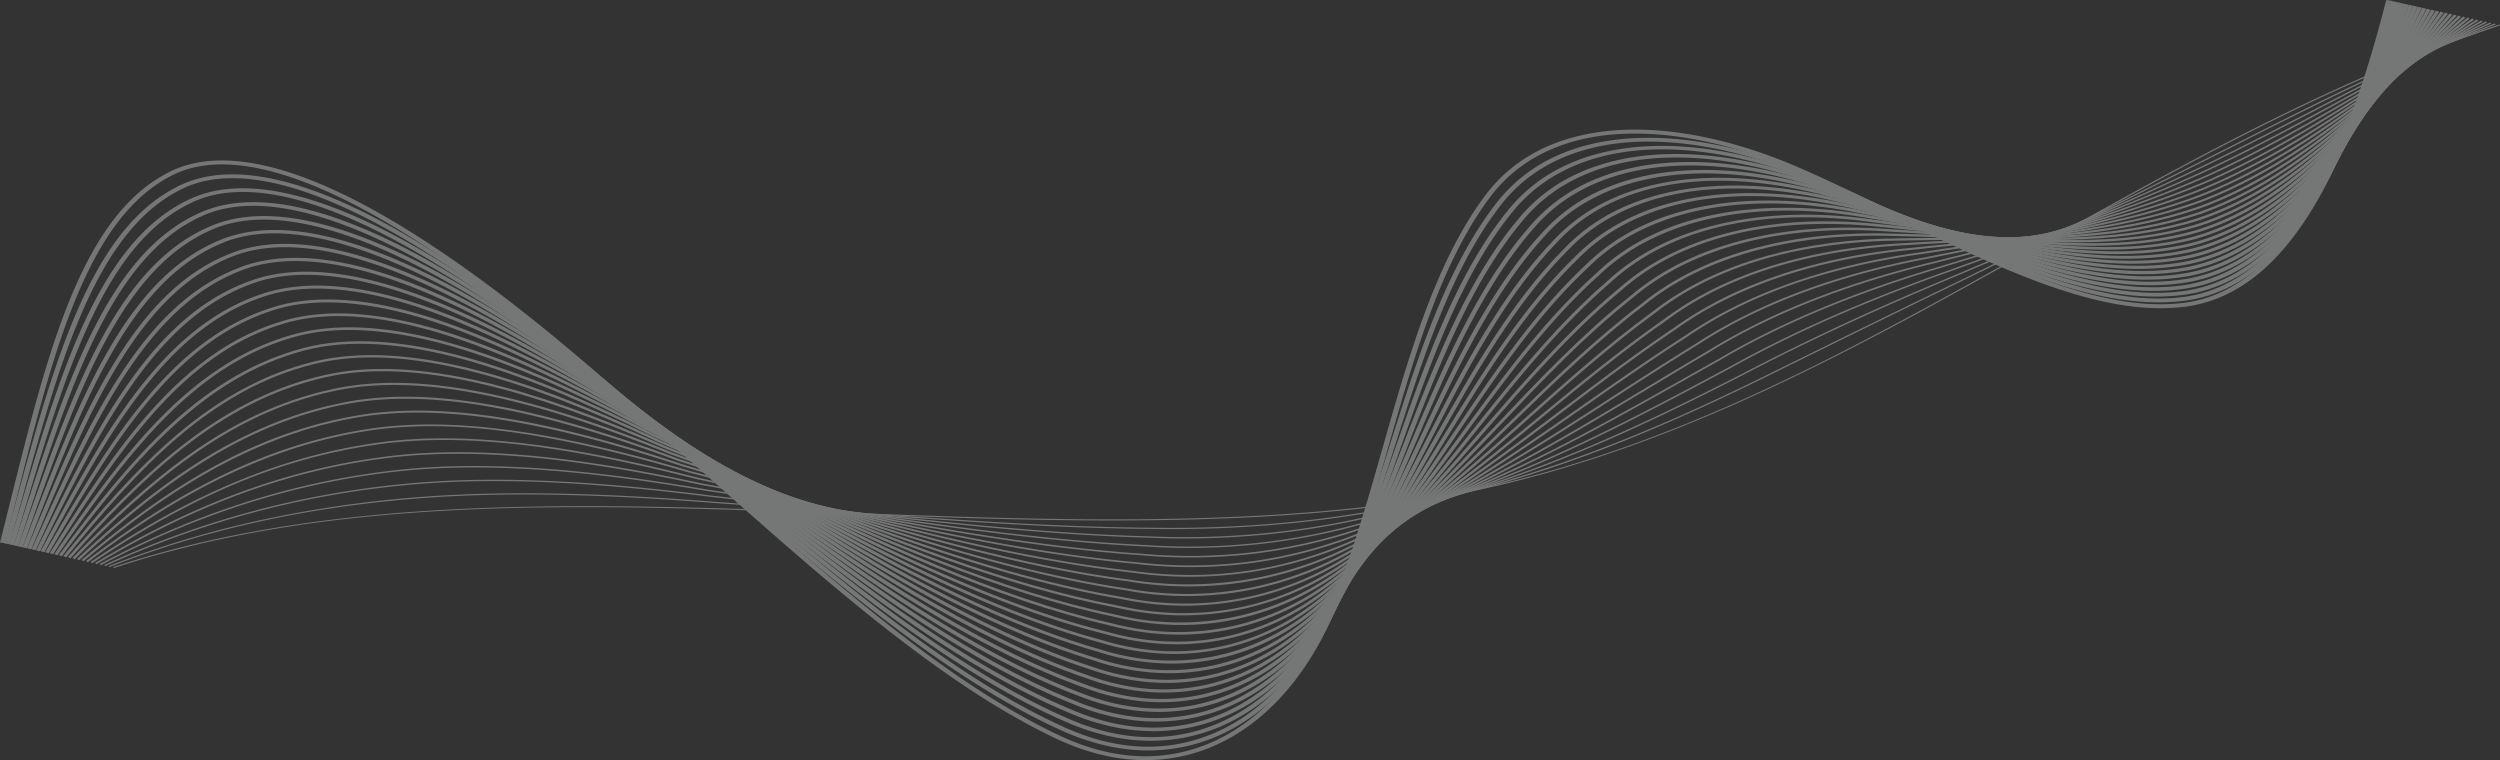 <svg height="714.703" viewBox="0 0 2350.559 714.703" width="2350.559" xmlns="http://www.w3.org/2000/svg"><rect x="0" y="0" width="2350.559" height="714.703" fill="#333333" stroke="none"/><g fill="#f2f3f4" opacity=".35" transform="translate(0 -.01)"><path d="m134.628 540.1-.588-.961c50.251-16.644 103.226-29.223 161.95-38.466 52.363-8.243 108.181-13.627 170.637-16.454 116.082-5.265 238.764-.643 357.4 3.82 170.764 6.424 347.349 13.071 513.968-8.664 225.264-29.58 411.307-133.759 608.284-244.06 136.134-76.234 276.9-155.057 431.279-206.34l.6.961c-154.223 51.228-294.93 130.019-431 206.213-94.538 52.935-192.292 107.681-292.175 151.531-53.737 23.593-103.956 42.318-153.509 57.255a1021.436 1021.436 0 0 1 -163.212 35.481c-166.786 21.751-343.45 15.1-514.3 8.68-247.189-9.3-480.664-18.082-689.323 51.013z" transform="translate(-27.598 -5.963)"/><path d="m129.426 538.949-.746-1.024a937.766 937.766 0 0 1 140.811-42.715 1104.069 1104.069 0 0 1 149.209-21.973c98.866-7.957 204.49-1.668 285.465 4.693 34.393 2.366 69.516 5.066 103.48 7.679 99.811 7.671 203.029 15.612 303.4 16.3 77.068 1.112 152.286-5.3 223.564-19.074 132.528-22.656 250.929-74.813 339.273-117.718 63.878-31.51 129.94-64.1 196.215-96.055 76.33-37.172 152.436-74.844 232.673-115.177q7.909-4 15.842-8.013c81.57-41.286 165.928-83.985 253.59-118.107l.738 1.024c-87.59 34.091-171.9 76.766-253.438 118.036q-7.921 4.014-15.842 8.013c-80.244 40.333-156.359 78-232.7 115.185-66.268 31.947-132.322 64.537-196.208 96.047-61.924 30.073-114.272 52.578-164.745 70.81-60.654 21.909-117.909 37.307-175.029 47.074-71.406 13.8-146.766 20.226-223.969 19.114-100.446-.683-203.7-8.624-303.547-16.3-33.964-2.613-69.079-5.313-103.472-7.671-80.9-6.361-186.416-12.642-285.139-4.7-105.91 8.481-200.591 29.6-289.443 64.553z" transform="translate(-26.495 -5.714)"/><path d="m124.243 537.8-.913-1.08a870 870 0 0 1 284.623-76.5c98.811-9.513 206.523 1.191 289.308 11.578 32.646 3.494 65.95 7.353 98.159 11.078 102.328 11.848 208.151 24.093 310.845 26.92a771.1 771.1 0 0 0 224.962-23.506c124.246-26.412 236.08-80.324 331.15-128.788 59.407-31.169 126.826-62.48 200.369-93.061l20.369-8.648c71.4-30.279 145.234-61.6 217.569-96.46 34.583-16.867 69.635-34.972 103.536-52.482 52.792-27.27 107.379-55.46 162.649-80.292l.9 1.08c-55.222 24.808-109.785 52.991-162.553 80.244-33.908 17.51-68.968 35.624-103.575 52.5-72.383 34.885-146.234 66.212-217.664 96.508q-10.185 4.324-20.377 8.648c-73.495 30.557-140.858 61.845-200.234 93-95.189 48.528-207.158 102.511-331.61 128.963a773.409 773.409 0 0 1 -225.565 23.561c-102.781-2.827-208.643-15.08-311.027-26.936-32.2-3.724-65.5-7.584-98.159-11.078-82.7-10.371-190.236-21.06-288.824-11.57a868.087 868.087 0 0 0 -283.932 76.313z" transform="translate(-25.393 -5.467)"/><path d="m119.048 536.644-1.088-1.12c92.656-48.853 183.986-77.735 279.215-88.312 98.8-11.078 208.572 4.05 293.176 18.455 31.677 4.582 63.949 9.561 95.165 14.373 104.083 16.041 211.708 32.63 315.943 37.649a598.514 598.514 0 0 0 226.352-27.929l.072-.016c117.829-30.192 222.1-85.938 322.947-139.842 58.121-32.336 126.946-62.647 204.546-90.075 11.8-4.312 23.807-8.672 35.417-12.88 68.46-24.832 139.262-50.513 207.785-82.166 52.332-24.585 104.568-53.427 155.089-81.324 35.171-19.416 71.541-39.5 107.832-58.1l1.064 1.128c-36.267 18.582-72.621 38.657-107.784 58.065-50.544 27.9-102.812 56.763-155.208 81.388-68.611 31.685-139.453 57.382-207.96 82.23-11.61 4.209-23.609 8.568-35.425 12.88-77.5 27.4-146.21 57.66-204.252 89.948-100.955 53.967-205.34 109.769-323.407 140.025a605.8 605.8 0 0 1 -109.912 24.562 605.079 605.079 0 0 1 -117.305 3.47c-104.337-5.027-212.026-21.624-316.181-37.672-31.208-4.812-63.481-9.783-95.173-14.373-84.461-14.389-194.008-29.485-292.5-18.447-94.927 10.546-186 39.348-278.413 88.074z" transform="translate(-24.287 -5.219)"/><path d="m113.871 535.484-1.271-1.143c94.475-56.612 181.485-88.424 273.823-100.129 98.8-12.658 210.644 6.893 297.035 25.34 31.161 5.662 62.893 11.761 93.577 17.653 105.378 20.234 214.337 41.166 319.643 48.393a499.033 499.033 0 0 0 227.734-32.344l.087-.032c101.288-30.6 189.87-80.53 283.654-133.386 10.188-5.741 20.718-11.681 31.145-17.518 57.763-33.972 127.994-63.274 208.73-87.09 13.881-4.3 27.992-8.584 41.635-12.737 68.4-20.806 139.143-42.318 206.824-72.24 64.458-29.16 127.446-67.054 188.362-103.7 23.323-14.032 47.432-28.532 71.287-42.35l1.247 1.159c-23.847 13.809-47.948 28.31-71.263 42.334-60.963 36.68-124.007 74.614-188.592 103.821-67.817 29.985-138.627 51.522-207.1 72.343-13.642 4.153-27.754 8.441-41.635 12.737-80.57 23.768-150.634 53-208.254 86.891-10.443 5.853-20.98 11.785-31.161 17.526-93.871 52.9-182.557 102.884-284.059 133.568a501.615 501.615 0 0 1 -228.853 32.495c-105.433-7.234-214.472-28.175-319.929-48.432-30.676-5.892-62.4-11.983-93.593-17.653-86.224-18.407-197.772-37.918-296.169-25.308-91.989 11.658-178.7 43.382-272.894 99.819z" transform="translate(-23.184 -4.981)"/><path d="m108.683 534.324-1.453-1.167c45-30.374 86.692-53.753 127.47-71.493 46.876-20.385 92.982-33.622 140.954-40.468 42.223-6.091 89.512-5.725 144.567 1.12 45.137 5.614 96.277 15.787 156.335 31.105 30.97 6.758 62.472 13.992 92.934 20.98 106.362 24.4 216.338 49.647 322.407 59.081a426.193 426.193 0 0 0 229.103-36.759l.111-.04c88.511-31.034 166.063-77.7 248.166-127.089 19.058-11.467 38.776-23.331 58.494-34.885 57.628-35.751 129.272-64.052 212.923-84.1 15.223-3.9 30.7-7.743 45.669-11.459 69.055-17.145 140.469-34.869 208.04-63.457 73.47-31.955 143.463-78.227 211.152-122.967 14.814-9.794 30.145-19.926 45.228-29.726l1.421 1.191c-15.088 9.791-30.4 19.924-45.216 29.715-67.769 44.8-137.841 91.116-211.51 123.158-67.769 28.675-139.278 46.423-208.437 63.592-14.961 3.716-30.438 7.56-45.669 11.459-83.4 20-154.811 48.2-212.24 83.834-19.734 11.57-39.435 23.426-58.494 34.885-82.19 49.449-159.822 96.158-248.547 127.271a428.982 428.982 0 0 1 -230.5 36.958c-106.22-9.45-216.3-34.71-322.748-59.137-30.454-6.988-61.948-14.214-92.95-20.988-130.658-33.321-223.116-43.238-299.835-32.178-89.519 12.769-171.979 47.178-267.375 111.572z" transform="translate(-22.078 -4.734)"/><path d="m103.5 533.15-1.644-1.183c45.3-34.194 84.739-59.193 124.127-78.688 46.161-22.838 91.592-37.593 138.889-45.1 42.111-6.758 89.75-6.027 145.639 2.224 45.939 6.782 97.993 18.852 159.139 36.886 30.986 7.878 62.48 16.263 92.926 24.379 107.133 28.548 217.91 58.065 324.527 69.706 79.458 11.253 159.131-2.986 230.473-41.166l.127-.056c78.386-31.494 147.092-75.956 219.832-123.031 25.53-16.525 51.934-33.614 78.688-50.013 57.6-37.6 130.662-64.9 217.132-81.126 16.279-3.343 32.836-6.567 48.845-9.7 69.984-13.651 142.351-27.762 210.1-55.159 80.57-33.654 155.176-88.019 227.336-140.588 8.449-6.154 17.185-12.523 25.769-18.733l1.612 1.207c-8.584 6.21-17.319 12.579-25.769 18.733-72.263 52.641-146.981 107.085-227.829 140.858-68.015 27.508-140.517 41.643-210.636 55.317-16 3.121-32.55 6.345-48.837 9.688-86.136 16.16-158.877 43.334-216.227 80.768-26.761 16.406-53.149 33.487-78.664 50-72.819 47.13-141.589 91.64-220.181 123.221a381.851 381.851 0 0 1 -109.474 38.671 375.815 375.815 0 0 1 -122.665 2.771c-106.791-11.657-217.68-41.206-324.924-69.778-30.446-8.116-61.924-16.5-92.95-24.387-133.259-39.308-226.844-51.347-303.5-39.046-110.531 17.534-198 75.114-261.856 123.309z" transform="translate(-20.972 -4.488)"/><path d="m96.488 530.8c44.9-37.664 83.278-64.958 120.783-85.875 45.359-25.3 90.115-41.571 136.832-49.735 41.992-7.425 89.988-6.337 146.719 3.327 46.741 7.965 99.708 21.925 161.95 42.675 31.153 9.021 62.782 18.606 93.371 27.873 107.752 32.646 219.181 66.4 326.194 80.228a339.76 339.76 0 0 0 231.831-45.566l.135-.072c70.167-31.979 131.615-74.956 196.668-120.458 30.255-21.163 61.535-43.048 93.712-63.663 30.073-20.615 65.426-37.887 105.044-51.307 35.528-12.039 74.654-21.068 116.3-26.833 17.2-2.7 34.679-5.217 51.593-7.655 71.049-10.244 144.511-20.837 212.59-47.138 86.43-34.639 164.038-97.008 239.1-157.328q5.372-4.312 10.729-8.616l1.8 1.215q-5.361 4.3-10.729 8.616c-75.194 60.431-152.945 122.912-239.748 157.7-68.412 26.42-142.049 37.045-213.273 47.313-16.9 2.438-34.369 4.955-51.577 7.655-88.813 12.293-162.887 38.435-220.2 77.711-32.169 20.615-63.433 42.485-93.665 63.632-65.125 45.558-126.636 88.582-196.994 120.648a344.818 344.818 0 0 1 -109.34 43.366 338.674 338.674 0 0 1 -124.468 2.541c-107.212-13.854-218.76-47.654-326.639-80.327-30.581-9.267-62.194-18.844-93.395-27.881-134.021-44.684-231.6-59.264-307.144-45.907-106.187 18.561-189.167 78.688-256.352 135.053l-1.834-1.183z" transform="translate(-19.865 -4.252)"/><path d="m91.12 529.627c69.937-64.9 148.9-127.692 252.208-147.449 41.881-8.1 90.226-6.647 147.8 4.431 47.543 9.148 101.431 25 164.753 48.456 31.439 10.2 63.322 21 94.157 31.454 113.247 38.387 220.221 74.646 327.529 90.663 81.4 15.159 164.2-2.589 233.189-49.965l.143-.087c63.354-32.495 118.743-74.479 177.387-118.933 33.662-25.515 68.468-51.9 104.862-76.266 29.978-21.536 65.736-38.983 106.259-51.839 36.394-11.546 76.536-19.392 119.322-23.315 18.034-1.993 36.37-3.748 54.094-5.448 75.5-7.226 146.822-14.048 215.306-39.292 91.441-35.107 170.3-104.989 246.546-172.567l1.993 1.215c-76.417 67.721-155.43 137.745-247.356 173.043-68.9 25.388-143.757 32.55-216.156 39.483-17.716 1.691-36.036 3.446-54.079 5.448-90.179 8.267-167.683 34.083-224.16 74.654-36.37 24.347-71.144 50.712-104.782 76.21-58.708 44.5-114.152 86.542-177.681 119.132a316.717 316.717 0 0 1 -109.2 48.075 309.762 309.762 0 0 1 -126.263 2.311c-107.535-16.049-219.631-54.041-328.034-90.783-30.827-10.45-62.695-21.25-94.173-31.462-136.586-50.6-235.325-67.364-310.8-52.768-102.572 19.614-181.172 82.142-250.839 146.79l-2.025-1.183z" transform="translate(-18.761 -4.007)"/><path d="m85.738 528.469c29.954-30.621 70-69.691 114.089-100.256 43.6-30.224 87.01-49.528 132.711-59.026 76.131-15.985 176.68 3.01 316.435 59.78 31.812 11.4 64.037 23.474 95.2 35.147 113.697 42.586 221.092 82.81 328.613 100.986 83.032 17.224 166.309-2.089 234.547-54.364l.143-.1c57.62-33.043 107.871-74.392 161.068-118.179 36.06-29.676 73.351-60.36 113.049-88.106 71.906-54.039 164.666-69.079 229.814-72.168 18.828-1.255 37.958-2.2 56.461-3.113 76.742-3.788 149.228-7.361 218.164-31.574 88.288-32.431 162.4-100.335 243.258-179.182l2.176 1.207c-81.066 79.059-155.397 147.154-244.234 179.779-69.429 24.387-142.169 27.976-219.181 31.772-18.487.913-37.6 1.858-56.437 3.1-64.712 3.073-156.78 17.986-228.115 71.6-39.65 27.714-76.9 58.375-112.93 88.019-53.26 43.835-103.567 85.231-161.346 118.377a294.921 294.921 0 0 1 -109.054 52.784 286.978 286.978 0 0 1 -128.073 2.081c-107.776-18.211-215.322-58.488-329.173-101.133-31.153-11.673-63.362-23.736-95.213-35.155-139.151-56.524-239.042-75.464-314.434-59.629-94.014 19.535-166.063 77.5-245.331 158.519l-2.216-1.175z" transform="translate(-17.651 -3.77)"/><path d="m80.38 527.313c31.391-35.227 69.1-75.535 110.738-107.442 42.643-32.685 85.382-53.515 130.654-63.671 41.667-9.45 90.726-7.274 149.975 6.639 49.153 11.545 104.877 31.184 170.353 60.033 32.249 12.65 64.878 26.023 96.436 38.951 114.081 46.733 221.825 90.877 329.49 111.2 84.7 19.3 168.453-1.572 235.9-58.764l.072-.056.079-.048c52.713-33.615 98.548-74.606 147.076-118 37.672-33.686 76.623-68.523 118.909-99.358 29.787-23.386 66.371-41.2 108.7-52.9 38.157-10.554 80.332-16.033 125.349-16.279 19.591-.476 39.491-.58 58.74-.667 78.005-.389 151.682-.754 221.1-23.966 91.115-31.971 165.507-106.132 239.97-185.8l2.367 1.2c-32.948 35.242-71.557 75.718-112.851 109.976-44.311 36.759-86.271 61.8-128.272 76.536-70.008 23.41-143.979 23.775-222.3 24.165-19.233.1-39.118.2-58.708.667-66.514.365-160.727 12.547-232.053 68.539-42.222 30.787-81.126 65.585-118.75 99.231-48.583 43.445-94.467 84.485-147.33 118.211-32.59 27.611-69.23 46.955-108.911 57.509-42.262 11.229-85.962 11.856-129.884 1.842-107.951-20.369-215.862-64.577-330.109-111.381-31.542-12.928-64.164-26.285-96.452-38.959-65.347-28.794-120.863-48.369-169.8-59.86-58.668-13.784-107.168-15.961-148.263-6.637-101.613 22.815-174.194 96.619-239.827 170.256l-2.4-1.159z" transform="translate(-16.55 -3.535)"/><path d="m75.01 526.139c32.487-39.9 67.975-81.4 107.379-114.629 41.675-35.147 83.73-57.5 128.589-68.325 21.306-5.193 45.351-7.028 71.461-5.455 24.22 1.453 51.005 5.9 79.609 13.2 49.957 12.745 106.585 34.274 173.115 65.807 32.789 13.96 65.871 28.659 97.858 42.874 114.4 50.839 222.461 98.858 330.229 121.3l.071.016c85.073 21.068 171.527-1.961 237.191-63.171l.064-.064.079-.056c48.472-34.226 92.418-76.965 134.919-118.3 38.657-37.593 78.624-76.464 122.935-110.158 29.692-24.316 66.7-42.3 109.936-53.443 39.046-10.053 82.237-14.342 128.367-12.753 20.329.326 40.984 1.1 60.955 1.85 79.284 2.978 154.176 5.789 224.112-16.438 93.482-31.288 168.184-112.207 236.683-192.4l2.557 1.183c-33.623 39.372-70.247 80.618-110.2 115.542-43.581 38.093-85.382 63.513-127.819 77.711-31.732 10.085-67.722 15.914-110.047 17.836-37.76 1.715-77.25.23-115.439-1.207-19.948-.746-40.579-1.525-60.908-1.85-96.555-3.335-180.349 19.924-236 65.49-44.224 33.63-84.135 72.446-122.729 109.984-42.548 41.381-86.542 84.167-135.157 118.5-31.637 29.469-69.246 50.99-108.768 62.226-42.675 12.134-86.97 12.682-131.655 1.62-108.138-22.529-216.359-70.62-330.924-121.529-31.987-14.215-65.069-28.913-97.842-42.866l-.064-.024c-66.339-31.447-122.769-52.9-172.5-65.593-59.447-15.167-108.229-17.7-149.141-7.735-99.012 23.894-167.337 99.723-234.326 181.985l-2.589-1.143z" transform="translate(-15.444 -3.29)"/><path d="m69.638 524.991c36.942-49.528 68.77-89.2 104.028-121.816 40.674-37.617 82.055-61.488 126.517-72.978 21.25-5.543 45.367-7.441 71.692-5.662 24.419 1.652 51.49 6.535 80.483 14.508 50.774 13.957 108.323 37.387 175.942 71.613 33.273 15.247 66.864 31.327 99.343 46.876 114.685 54.9 223.008 106.744 330.84 131.3l.072.016c86.764 23.148 173.719-1.477 238.541-67.562l.135-.119c44.764-34.869 85.176-77.624 124.254-118.973 39.134-41.4 79.6-84.215 125.469-120.577 29.6-25.253 67.022-43.422 111.167-53.975 39.944-9.553 84.143-12.65 131.393-9.228 21.059 1.151 42.445 2.827 63.131 4.447 80.586 6.305 156.693 12.269 227.162-9 95.579-30.446 170.59-118.687 233.387-199.011l2.74 1.159c-63.052 80.641-138.4 169.256-234.9 200-32.019 9.664-68.444 14.556-111.405 14.977-38.308.373-78.474-2.771-117.321-5.813-20.655-1.62-42.016-3.288-63.068-4.439-99.1-7.195-184.3 14.985-239.931 62.441-45.764 36.275-86.161 79.013-125.23 120.355-39.126 41.4-79.577 84.2-124.476 119.179-31.129 31.717-68.69 54.865-108.618 66.951-43.1 13.047-88 13.516-133.465 1.39-108.244-24.65-216.743-76.589-331.602-131.565-32.471-15.541-66.046-31.613-99.351-46.884-67.459-34.147-124.794-57.477-175.322-71.374-59.375-16.327-109.845-19.304-150.014-8.827-96.508 24.94-163.308 105.859-228.831 193.719l-2.77-1.119z" transform="translate(-14.336 -3.055)"/><path d="m64.28 523.835c30.6-44.7 63.568-91.481 100.677-129 39.65-40.086 80.355-65.482 124.452-77.632 21.187-5.884 45.391-7.862 71.922-5.868 24.6 1.85 51.974 7.171 81.356 15.819 51.585 15.183 110.047 40.5 178.737 77.4 33.845 16.6 67.967 34.091 100.963 51.005 114.93 58.906 223.485 114.541 331.348 141.183l.071.016c88.487 25.245 175.926-.985 239.9-71.962l.127-.119c41.484-35.544 78.752-78.458 114.788-119.958 39.2-45.137 79.736-91.814 126.795-130.686 56.358-50 144.027-71.4 246.816-60.209 21.782 2 43.9 4.59 65.275 7.107 81.888 9.617 159.226 18.693 230.227-1.612 92.8-28.087 165.436-115.423 230.1-205.61l2.922 1.136c-27.444 38.284-64.172 87.288-104.885 126.66-42.183 40.8-83.691 67-126.914 80.078-32.3 9.243-69.182 13.214-112.771 12.142-38.871-.953-79.712-5.749-119.211-10.387-21.353-2.509-43.437-5.1-65.2-7.091-101.637-11.062-188.235 10.03-243.862 59.391-46.924 38.76-87.383 85.35-126.517 130.408-36.084 41.548-73.391 84.509-115 120.172-30.621 33.956-68.126 58.74-108.467 71.668a224.48 224.48 0 0 1 -65.283 10.689 242.125 242.125 0 0 1 -70-9.529c-108.3-26.753-217.037-82.484-332.15-141.486-32.987-16.906-67.094-34.385-100.963-51.005-68.533-36.808-126.754-62.029-178.077-77.133-60.138-17.7-110.9-21.044-150.888-9.934-94.292 25.991-156.931 108.427-223.342 205.451l-2.946-1.1z" transform="translate(-13.235 -2.821)"/><path d="m58.91 522.685c31.264-49.7 62.234-97.5 97.326-136.181 18.661-20.567 37.037-37.013 56.183-50.283a226.651 226.651 0 0 1 66.189-32.01c21.131-6.234 45.415-8.282 72.16-6.075 24.792 2.049 52.459 7.806 82.222 17.129 52.4 16.406 111.778 43.62 181.532 83.19 34.44 17.986 69.119 36.926 102.654 55.23 115.153 62.869 223.914 122.253 331.793 150.967l.071.016c90.226 27.357 178.157-.477 241.257-76.353l.111-.119c38.562-36.251 73.01-79.442 106.323-121.212 38.927-48.806 79.188-99.279 127.128-140.517 29.43-27.135 67.674-45.669 113.644-55.055 41.738-8.529 87.979-9.251 137.428-2.16 22.5 2.867 45.328 6.4 67.4 9.823 83.2 12.888 161.783 25.07 233.332 5.7 42.921-12.317 83.786-38.609 124.889-80.371 40.507-41.166 75.741-92.084 101.916-131.845l3.1 1.1c-62.313 94.681-133.147 186.075-228.686 213.479-32.6 8.822-69.929 11.872-114.153 9.331-39.427-2.263-80.951-8.7-121.109-14.921-22.044-3.415-44.843-6.948-67.316-9.807-104.187-14.945-192.181 5.066-247.793 56.342-47.781 41.1-87.955 91.481-126.81 140.191-33.352 41.818-67.848 85.065-106.521 121.435-30.113 36.2-67.562 62.607-108.316 76.393a214.684 214.684 0 0 1 -66.022 11.308 234.576 234.576 0 0 1 -71.08-10.371c-108.34-28.85-217.3-88.336-332.643-151.309-33.519-18.3-68.182-37.228-102.646-55.23-149.9-85.033-258.664-115.741-332.587-93.927-92.243 27.039-150.84 110.667-217.855 217.18l-3.129-1.064z" transform="translate(-12.129 -2.584)"/><path d="m53.546 521.529c31.8-54.92 60.821-103.623 93.974-143.36 18.137-21.751 36.076-39.118 54.841-53.118 20.869-15.564 42.278-26.626 65.458-33.829 75.154-23.49 186.313 9.593 339.821 101.137 35.06 19.408 70.318 39.832 104.417 59.574 115.343 66.793 224.295 129.877 332.167 160.648l.072.024c90.623 29.048 181.318-1.136 242.607-80.753l.1-.119c35.933-37 67.832-80.57 98.683-122.705 38.379-52.419 78.068-106.625 126.628-150.126 29.342-28.08 68.007-46.8 114.891-55.6 42.04-7.893 90.608-7.417 140.445 1.382 23.2 3.748 46.741 8.243 69.508 12.594 84.517 16.144 164.34 31.4 236.437 12.96 43.207-11.721 83.858-38.371 124.269-81.459 31.494-33.583 62.1-75.94 99.24-137.356l3.28 1.072c-37.236 61.575-67.944 104.067-99.565 137.785-40.849 43.557-82.063 70.524-126.017 82.444-32.9 8.41-70.683 10.546-115.542 6.543-39.991-3.573-82.2-11.634-123.015-19.432-22.735-4.344-46.241-8.83-69.413-12.579-105.187-18.566-196.922.858-251.723 53.292-48.385 43.334-87.987 97.421-126.287 149.736-30.891 42.191-62.83 85.811-98.866 122.927-29.6 38.427-67.007 66.482-108.157 81.126a206.039 206.039 0 0 1 -66.768 11.919 227.769 227.769 0 0 1 -72.16-11.221c-108.363-30.922-217.513-94.117-333.056-161.021-34.083-19.733-69.325-40.142-104.409-59.574-70.628-42.119-130.662-71.1-183.589-88.646-61.654-20.432-113-24.522-152.619-12.134-43.279 13.444-80.975 40.738-118.639 85.9-33.019 39.586-61.98 88.193-93.728 143.018l-3.3-1.04z" transform="translate(-11.022 -2.349)"/><path d="m48.188 520.387c27.96-52.419 56.874-106.617 90.615-150.546 17.613-22.926 35.107-41.23 53.491-55.953 20.5-16.422 41.675-28.08 64.728-35.655 21.02-6.94 45.462-9.124 72.645-6.5 25.173 2.438 53.427 9.085 83.961 19.757 54.023 18.876 115.233 49.87 187.115 94.761 35.7 20.869 71.565 42.8 106.243 64.021 115.514 70.671 224.628 137.416 332.483 170.22 92.426 31.184 183.629-.651 244.028-85.12l.087-.111c33.551-37.768 63.131-81.809 91.735-124.4 37.6-55.976 76.472-113.867 125.445-159.528 29.255-29.024 68.341-47.924 116.138-56.143 42.929-7.385 92.537-5.686 143.463 4.915 23.911 4.646 48.162 10.117 71.612 15.414 85.827 19.376 166.9 37.68 239.566 20.17 97.484-24.943 166.031-127.946 220.213-225.415l3.455 1.04c-54.508 98.04-123.563 201.671-222.477 226.979-33.21 8-71.446 9.235-116.932 3.772-40.555-4.868-83.445-14.556-124.921-23.918-23.418-5.289-47.63-10.752-71.5-15.39-107.7-22.418-200.869-4.1-255.646 50.251-48.758 45.463-87.55 103.218-125.063 159.067-28.643 42.643-58.264 86.74-91.91 124.635-29.088 40.658-66.427 70.342-108 85.851a198.5 198.5 0 0 1 -67.515 12.539 221.785 221.785 0 0 1 -73.28-12.086c-108.306-32.952-217.631-99.824-333.38-170.626-34.663-21.2-70.5-43.128-106.22-64-71.684-44.764-132.623-75.638-186.345-94.4-62.409-21.806-114.049-26.253-153.485-13.238-42.9 14.1-79.911 42.834-116.487 90.449-33.622 43.763-62.48 97.873-90.393 150.2l-3.478-1z" transform="translate(-9.92 -2.112)"/><path d="m42.828 519.239.31-.627c28.462-57.882 55.349-112.549 87.129-157.344 35.838-50.513 72.684-81.022 115.955-96.015 20.964-7.3 45.494-9.553 72.891-6.7 25.364 2.636 53.912 9.72 84.834 21.068 54.079 19.837 117.972 53.666 189.9 100.55 36.362 22.362 72.827 45.844 108.094 68.555 115.677 74.5 224.946 144.869 332.762 179.69 94.181 33.313 185.884-.167 245.386-89.519l.079-.1c31.375-38.578 58.819-83.167 85.366-126.294 36.616-59.486 74.479-121.006 123.674-168.731 29.167-29.977 68.674-49.06 117.392-56.691 43.827-6.869 94.475-3.939 146.473 8.457 24.617 5.559 49.576 12.031 73.7 18.28 87.153 22.592 169.47 43.922 242.694 27.333 43.724-10.522 83.977-37.879 123.023-83.619 30.668-35.933 60.5-83.087 93.895-148.394l3.629 1.009c-33.479 65.5-63.425 112.811-94.236 148.911-39.546 46.328-80.475 74.082-125.135 84.826-33.511 7.592-72.208 7.925-118.338 1.016-41.111-6.154-82.746-16.946-126.818-28.373-24.093-6.242-49.012-12.706-73.582-18.256-110.214-26.277-204.816-9.069-259.577 47.21-48.957 47.5-86.732 108.872-123.261 168.215-26.579 43.183-54.063 87.828-85.533 126.533-28.572 42.89-65.855 74.209-107.832 90.576a192.116 192.116 0 0 1 -68.261 13.158c-24.435.23-49.449-4.121-74.36-12.936-108.3-34.988-217.783-105.489-333.7-180.135-35.25-22.7-71.7-46.177-108.07-68.539-71.724-46.749-135.331-80.435-189.108-100.16-63.163-23.172-115.09-27.992-154.342-14.334-42.461 14.715-78.735 44.827-114.168 94.761-31.661 44.621-58.51 99.207-86.923 156.995l-.31.627-3.645-.969z" transform="translate(-8.816 -1.878)"/><path d="m37.466 518.083 2.652-5.845c26.9-59.351 52.324-115.4 82.77-161.346 34.337-51.815 70.1-83.159 112.533-98.636 20.909-7.647 45.518-9.974 73.137-6.909 25.562 2.835 54.4 10.363 85.708 22.378 54.881 21.06 119.711 56.842 192.69 106.339 37.029 23.887 74.122 48.957 109.991 73.2 115.827 78.292 225.231 152.236 333.007 189.07 40.349 14.913 79.919 17.5 117.663 7.735 51.37-13.3 96.007-48.448 129.074-101.646l.063-.1c29.374-39.411 54.849-84.628 79.482-128.351 35.473-62.957 72.152-128.049 121.4-177.768 29.08-30.93 69.008-50.2 118.639-57.239 44.716-6.345 96.412-2.192 149.49 12 25.316 6.488 50.981 13.968 75.8 21.195 88.471 25.777 172.027 50.124 245.831 34.44 43.978-9.918 84.024-37.625 122.4-84.7 30.406-37.307 59.4-86.216 91.219-153.913l3.8.969c-31.923 67.9-61.019 116.98-91.576 154.469-38.9 47.726-79.7 75.869-124.7 86.017-34.29 7.29-72.327 6.734-119.735-1.723-41.675-7.433-83.961-19.757-128.725-32.8-24.776-7.218-50.394-14.683-75.662-21.163-112.731-30.144-208.762-14.048-263.5 44.168-49 49.473-85.589 114.4-120.974 177.189-24.673 43.779-50.179 89.059-79.641 128.6-16.366 26.325-35.822 48.52-57.834 65.974-22.545 17.883-47.289 30.39-73.534 37.188-38.816 10.045-79.442 7.4-120.744-7.862-108.29-37.013-217.909-111.107-333.976-189.556-35.854-24.236-72.923-49.3-109.96-73.177-72.754-49.346-137.292-84.98-191.863-105.918-63.918-24.53-116.138-29.731-155.2-15.437-41.6 15.175-76.782 46.082-110.706 97.278-30.327 45.764-55.707 101.733-82.563 160.981l-2.652 5.853-3.82-.937z" transform="translate(-7.711 -1.643)"/><path d="m32.114 516.931 4.586-10.966c25.419-60.836 49.425-118.306 78.608-165.42 32.916-53.134 67.65-85.319 109.317-101.28 20.861-8 45.55-10.4 73.391-7.123 25.753 3.033 54.881 11 86.573 23.7 54.377 21.77 118.381 58.258 190.28 108.478 1.731 1.207 3.454 2.414 5.193 3.645 37.712 25.443 75.44 52.125 111.921 77.941 115.964 82.04 225.494 159.528 333.217 198.344 40.563 15.612 80.276 18.495 118.091 8.576 51.617-13.532 97.786-51.5 129.995-106.887l.056-.087c27.524-40.285 51.156-86.176 74.018-130.567 34.186-66.371 69.54-135.006 118.727-186.654a168.933 168.933 0 0 1 53.523-39.141c19.71-9.267 42.04-15.541 66.379-18.646 45.613-5.821 98.342-.445 152.492 15.541 26.031 7.433 52.387 15.93 77.878 24.149 89.79 28.953 174.608 56.294 248.984 41.508 101.749-21.425 165.849-142.3 210.319-245.212l3.971.929c-30.383 70.31-58.637 121.165-88.908 160.028-18.1 23.243-37.156 42.2-56.652 56.358-21.377 15.525-44.128 25.912-67.618 30.851-34.591 6.877-73.082 5.463-121.141-4.447-42.239-8.711-85.168-22.553-130.63-37.212-25.451-8.2-51.776-16.692-77.735-24.109-115.256-34.027-212.725-19.035-267.423 41.127-48.909 51.363-84.167 119.815-118.266 186.011-22.894 44.446-46.566 90.4-74.169 130.821-16.16 27.786-35.624 51.2-57.843 69.587-22.743 18.828-47.829 31.923-74.567 38.935-38.951 10.212-79.784 7.274-121.379-8.735-108.262-39.006-218.024-116.662-334.225-198.868-36.465-25.8-74.169-52.474-111.881-77.91-73.788-51.942-139.262-89.5-194.627-111.667-64.672-25.9-117.178-31.462-156.05-16.541-40.8 15.636-74.94 47.36-107.45 99.835-29.069 46.924-53.039 104.298-78.418 165.047l-4.582 10.967-3.978-.905z" transform="translate(-6.607 -1.404)"/><path d="m26.754 515.8q3.1-8.028 6.162-15.993c23.99-62.361 46.654-121.26 74.622-169.541 31.55-54.468 65.323-87.5 106.275-103.956 20.806-8.362 45.59-10.832 73.653-7.338 25.943 3.224 55.357 11.642 87.439 25.006 56.495 23.532 123.206 63.206 198.265 117.912 38.411 27.023 76.782 55.365 113.883 82.77 116.082 85.747 225.732 166.746 333.405 207.531 40.785 16.3 80.657 19.471 118.544 9.426 52.6-13.944 99.088-53.769 130.9-112.135l.04-.072c25.8-41.182 47.718-87.828 68.921-132.933 32.781-69.754 66.681-141.875 115.677-195.4a163.665 163.665 0 0 1 53.793-40c19.932-9.347 42.6-15.525 67.364-18.336 46.5-5.289 100.272 1.31 155.5 19.09 26.73 8.386 53.793 17.923 79.966 27.15 91.108 32.106 177.173 62.425 252.12 48.536 44.462-8.7 84.1-37.116 121.141-86.859 29.811-40.023 57.1-92.442 85.882-164.952l4.137.889c-28.874 72.74-56.278 125.357-86.248 165.587-17.8 23.9-36.672 43.3-56.1 57.676-21.3 15.755-44.089 26.094-67.737 30.724-34.909 6.472-73.844 4.193-122.546-7.155-42.794-9.974-86.383-25.332-132.528-41.587-26.134-9.212-53.157-18.733-79.815-27.095-116.051-37.355-217.482-23.116-271.354 38.085-48.7 53.2-82.508 125.127-115.2 194.683-21.227 45.169-43.184 91.87-69.056 133.187-15.946 29.255-35.4 53.9-57.827 73.224-22.934 19.773-48.369 33.464-75.591 40.682-39.094 10.363-80.149 7.139-122.022-9.609-108.237-41-218.117-122.157-334.445-208.1-37.085-27.4-75.432-55.722-113.827-82.738-162.847-118.659-282.029-164.108-354.285-135.059-40.055 16.1-73.224 48.639-104.377 102.416-27.865 48.106-50.485 106.91-74.448 169.168q-3.061 7.969-6.162 16l-4.145-.866z" transform="translate(-5.504 -1.174)"/><path d="m21.406 514.643q3.74-10.53 7.433-20.964c22.616-63.894 43.978-124.238 70.794-173.718 30.247-55.81 63.1-89.7 103.385-106.648 66.864-28.1 172.9 8.171 315.561 107.808q23.216 16.224 47.71 34.663c39.118 28.643 78.132 58.668 115.86 87.7 116.201 89.416 225.951 173.877 333.572 216.616 41.016 16.994 81.046 20.448 119.021 10.276 53.586-14.35 100.383-56.04 131.774-117.385l.032-.064c24.18-42.111 44.478-89.551 64.116-135.427 31.28-73.089 63.624-148.664 112.334-204a158.977 158.977 0 0 1 54.063-40.857c20.154-9.434 43.152-15.5 68.349-18.034 47.4-4.757 102.209 3.065 158.5 22.632 27.436 9.355 55.2 19.948 82.055 30.184 92.434 35.242 179.738 68.531 255.273 55.524 44.7-8.1 84.119-36.862 120.505-87.931 29.072-40.809 56.294-96.571 83.214-170.471l4.3.85c-27.015 74.138-54.348 130.122-83.571 171.146-17.494 24.554-36.179 44.406-55.54 58.994-21.219 15.993-44.049 26.285-67.872 30.6-35.219 6.067-74.6 2.93-123.944-9.847-43.35-11.229-87.59-28.1-134.418-45.955-26.809-10.22-54.539-20.79-81.9-30.12-118.544-41.2-221.444-28.1-275.276 35.052-48.4 54.976-80.649 130.336-111.842 203.219-19.662 45.939-39.991 93.442-64.243 135.7-15.723 30.732-35.171 56.588-57.8 76.869-23.124 20.726-48.9 34.988-76.6 42.413-39.253 10.506-80.53 6.98-122.7-10.49-108.2-42.969-218.188-127.613-334.644-217.219-37.712-29.017-76.71-59.026-115.8-87.661-75.845-57.112-143.177-98.548-200.146-123.182-66.175-28.616-119.253-34.916-157.751-18.745-39.364 16.557-71.6 49.925-101.455 105.012-26.706 49.29-48.035 109.539-70.62 173.329q-3.693 10.446-7.441 20.972l-4.3-.834z" transform="translate(-4.404 -.935)"/><path d="m16.048 513.5q4.264-13 8.441-25.9c21.29-65.434 41.4-127.239 67.094-177.919 28.985-57.168 60.963-91.918 100.629-109.348 20.7-9.085 45.653-11.7 74.169-7.774 26.325 3.629 56.326 12.928 89.178 27.643 58.113 26.031 126.7 69.6 203.839 129.487 39.824 30.3 79.49 62.027 117.853 92.72 116.313 93.053 226.169 180.945 333.723 225.621 41.246 17.669 81.451 21.409 119.521 11.133 54.571-14.731 101.677-58.287 132.631-122.642 22.68-43.12 41.444-91.409 59.6-138.1 29.684-76.385 60.384-155.375 108.721-212.463a154.634 154.634 0 0 1 54.341-41.706c20.385-9.521 43.707-15.485 69.333-17.724 48.3-4.225 104.147 4.828 161.505 26.182 28.135 10.339 56.6 21.989 84.135 33.249 93.752 38.363 182.311 74.6 258.433 62.472 106.235-17.709 165.261-159.718 200.416-265l4.463.81c-25.562 76.544-52.022 134.339-80.9 176.7-17.192 25.221-35.695 45.51-54.984 60.312-21.139 16.224-44.017 26.483-68 30.478-35.536 5.662-75.353 1.676-125.341-12.531-43.914-12.483-88.8-30.851-136.316-50.291-27.492-11.245-55.913-22.878-83.969-33.186-121.045-45.05-225.415-33.082-279.2 32.01-48.011 56.7-78.624 135.458-108.221 211.621-18.177 46.773-36.974 95.126-59.709 138.349-31.4 65.275-79.482 109.555-135.363 124.643a171.038 171.038 0 0 1 -59.5 5.162c-21-1.81-42.5-7.377-63.886-16.533-51.835-21.525-104.127-52.975-157.34-90.143-57.843-40.4-116.781-87.55-177.49-136.118-38.339-30.676-77.989-62.393-117.79-92.672-76.878-59.685-145.147-103.067-202.91-128.942-66.935-29.977-120.3-36.656-158.6-19.853-38.721 17.018-70.072 51.22-98.675 107.625-25.601 50.493-45.679 112.195-66.926 177.528q-4.193 12.888-8.441 25.9l-4.471-.794z" transform="translate(-3.303 -.704)"/><path d="m10.7 512.345q4.669-15.473 9.22-30.787c20-66.991 38.887-130.265 63.5-182.144 27.77-58.526 58.907-94.133 97.977-112.064 39.793-18.2 95.126-11.141 164.475 20.964 58.928 27.286 128.442 72.796 206.622 135.276 40.539 31.971 80.864 65.45 119.862 97.826 116.416 96.651 226.368 187.941 333.866 234.539 41.484 18.344 81.856 22.37 120.029 11.991 55.556-15.112 102.956-60.535 133.473-127.9 21.234-44.1 38.538-93.283 55.27-140.842 28.024-79.649 57-162.005 104.893-220.817a150.912 150.912 0 0 1 54.619-42.572c20.607-9.609 44.263-15.469 70.318-17.423 49.195-3.685 106.076 6.6 164.507 29.723 28.842 11.324 58.017 24.053 86.232 36.354 95.07 41.468 184.876 80.633 261.578 69.389 81.658-12.444 144.3-98.747 197.121-271.6l4.622.762c-24.125 78.95-49.719 138.563-78.235 182.263-16.891 25.88-35.2 46.614-54.428 61.638-21.068 16.462-43.993 26.674-68.134 30.351-35.846 5.257-76.115.429-126.739-15.2-44.47-13.722-90-33.583-138.206-54.611-28.167-12.285-57.295-24.99-86.049-36.283-123.547-48.909-229.385-38.077-283.13 28.969-47.543 58.383-76.433 140.5-104.369 219.9-16.763 47.638-34.091 96.889-55.381 141.1-30.962 68.357-79.379 114.55-136.308 130.035a167.856 167.856 0 0 1 -59.812 5.035c-21.131-1.961-42.755-7.782-64.283-17.3-45.089-19.543-90.552-46.86-136.673-79.077-64.489-45.042-130.3-99.676-198.312-156.145-38.975-32.36-79.283-65.823-119.791-97.77-77.91-62.258-147.1-107.569-205.673-134.7-67.684-31.332-121.334-38.375-159.451-20.945-38.101 17.486-68.61 52.52-96.01 110.254-24.53 51.688-43.382 114.859-63.346 181.747q-4.574 15.306-9.228 30.8l-4.63-.754z" transform="translate(-2.203 -.463)"/><path d="m5.346 511.2c3.311-11.951 6.607-24 9.8-35.655 18.741-68.555 36.441-133.3 60.018-186.392 26.595-59.883 56.921-96.357 95.436-114.78 39.689-18.9 95.412-11.475 165.611 22.068 59.733 28.54 130.194 76 209.406 141.057 41.262 33.678 82.246 68.928 121.887 103.011 116.51 100.21 226.557 194.859 333.996 243.371 41.722 19 82.285 23.323 120.569 12.849 56.54-15.477 104.226-62.766 134.283-133.156 19.853-45.105 35.751-95.221 51.132-143.685 26.293-82.873 53.491-168.565 100.859-229.052a147.707 147.707 0 0 1 54.9-43.43c20.829-9.7 44.827-15.453 71.311-17.113 50.092-3.145 108.014 8.362 167.5 33.273 29.549 12.332 59.423 26.142 88.32 39.5 96.388 44.557 187.441 86.645 264.739 76.266 44.748-6.178 84.652-36.854 118.592-91.155 27.992-44.772 52.594-105.957 75.218-187.036l4.78.723c-22.7 81.356-47.416 142.788-75.567 187.814-16.589 26.539-34.71 47.718-53.864 62.957-20.988 16.7-43.962 26.872-68.277 30.232-36.156 4.852-76.87-.818-128.129-17.852-45.026-14.961-91.2-36.306-140.1-58.907-28.85-13.333-58.684-27.127-88.138-39.419-58.629-24.554-115.574-35.894-164.673-32.82-52.737 3.3-95.054 23.625-122.38 58.748-47.011 60.026-74.122 145.456-100.343 228.075-15.406 48.536-31.328 98.731-51.236 143.963-30.51 71.461-79.252 119.56-137.237 135.435a165.088 165.088 0 0 1 -60.138 4.9c-21.25-2.112-43.017-8.187-64.7-18.058-108.078-48.8-218.371-143.662-335.144-244.092-39.618-34.075-80.578-69.3-121.808-102.948-78.942-64.823-149.061-112.08-208.437-140.445-68.436-32.7-122.364-40.126-160.29-22.06-37.521 17.947-67.221 53.816-93.45 112.882-23.492 52.884-41.165 117.531-59.874 185.976-3.184 11.657-6.488 23.712-9.8 35.663l-4.788-.715z" transform="translate(-1.097 -.233)"/><path d="m0 510.064c3.454-13.579 6.877-27.27 10.188-40.507 17.518-70.119 34.067-136.348 56.628-190.649 25.451-61.249 55-98.58 92.982-117.5 39.594-19.606 95.7-11.808 166.738 23.164 60.551 29.8 131.941 79.212 212.193 146.846 41.992 35.409 83.643 72.462 123.92 108.292 116.606 103.738 226.741 201.715 334.112 252.116 41.976 19.662 82.73 24.268 121.133 13.706 57.517-15.826 105.5-64.99 135.077-138.42 18.534-46.137 33.09-97.23 47.17-146.647 24.514-86.057 49.87-175.053 96.659-237.167 22.616-29.93 54.785-49.187 95.626-57.247 28.969-5.718 61.559-5.583 96.881.389 33.972 5.741 69.453 16.708 105.465 32.574 30.256 13.341 60.837 28.254 90.417 42.675 97.707 47.63 190 92.624 267.891 83.111 44.954-5.575 84.652-36.608 117.956-92.227 27.6-46.1 51.331-109.078 72.55-192.563l4.939.683c-21.29 83.762-45.137 147.013-72.891 193.373-16.287 27.2-34.226 48.822-53.308 64.275-20.917 16.938-43.93 27.063-68.42 30.1-36.465 4.455-77.624-2.057-129.519-20.488-45.582-16.192-92.41-39.014-141.978-63.187-29.533-14.4-60.066-29.287-90.218-42.58-72.494-31.947-142.971-43.517-198.463-32.566-39.475 7.782-70.6 26.444-92.529 55.468-46.423 61.63-71.7 150.34-96.142 236.135-14.1 49.489-28.675 100.653-47.265 146.941-30.041 74.574-79.1 124.587-138.135 140.835a162.74 162.74 0 0 1 -60.479 4.765c-21.385-2.255-43.295-8.592-65.117-18.812-108.038-50.708-218.419-148.907-335.279-252.872-40.253-35.814-81.888-72.851-123.833-108.221-79.958-67.388-151.023-116.583-211.2-146.2-69.182-34.059-123.4-41.849-161.14-23.172-36.973 18.413-65.879 55.113-90.981 115.513-22.481 54.094-39 120.22-56.493 190.236-3.311 13.241-6.735 26.939-10.188 40.518l-4.939-.683z"/></g></svg>